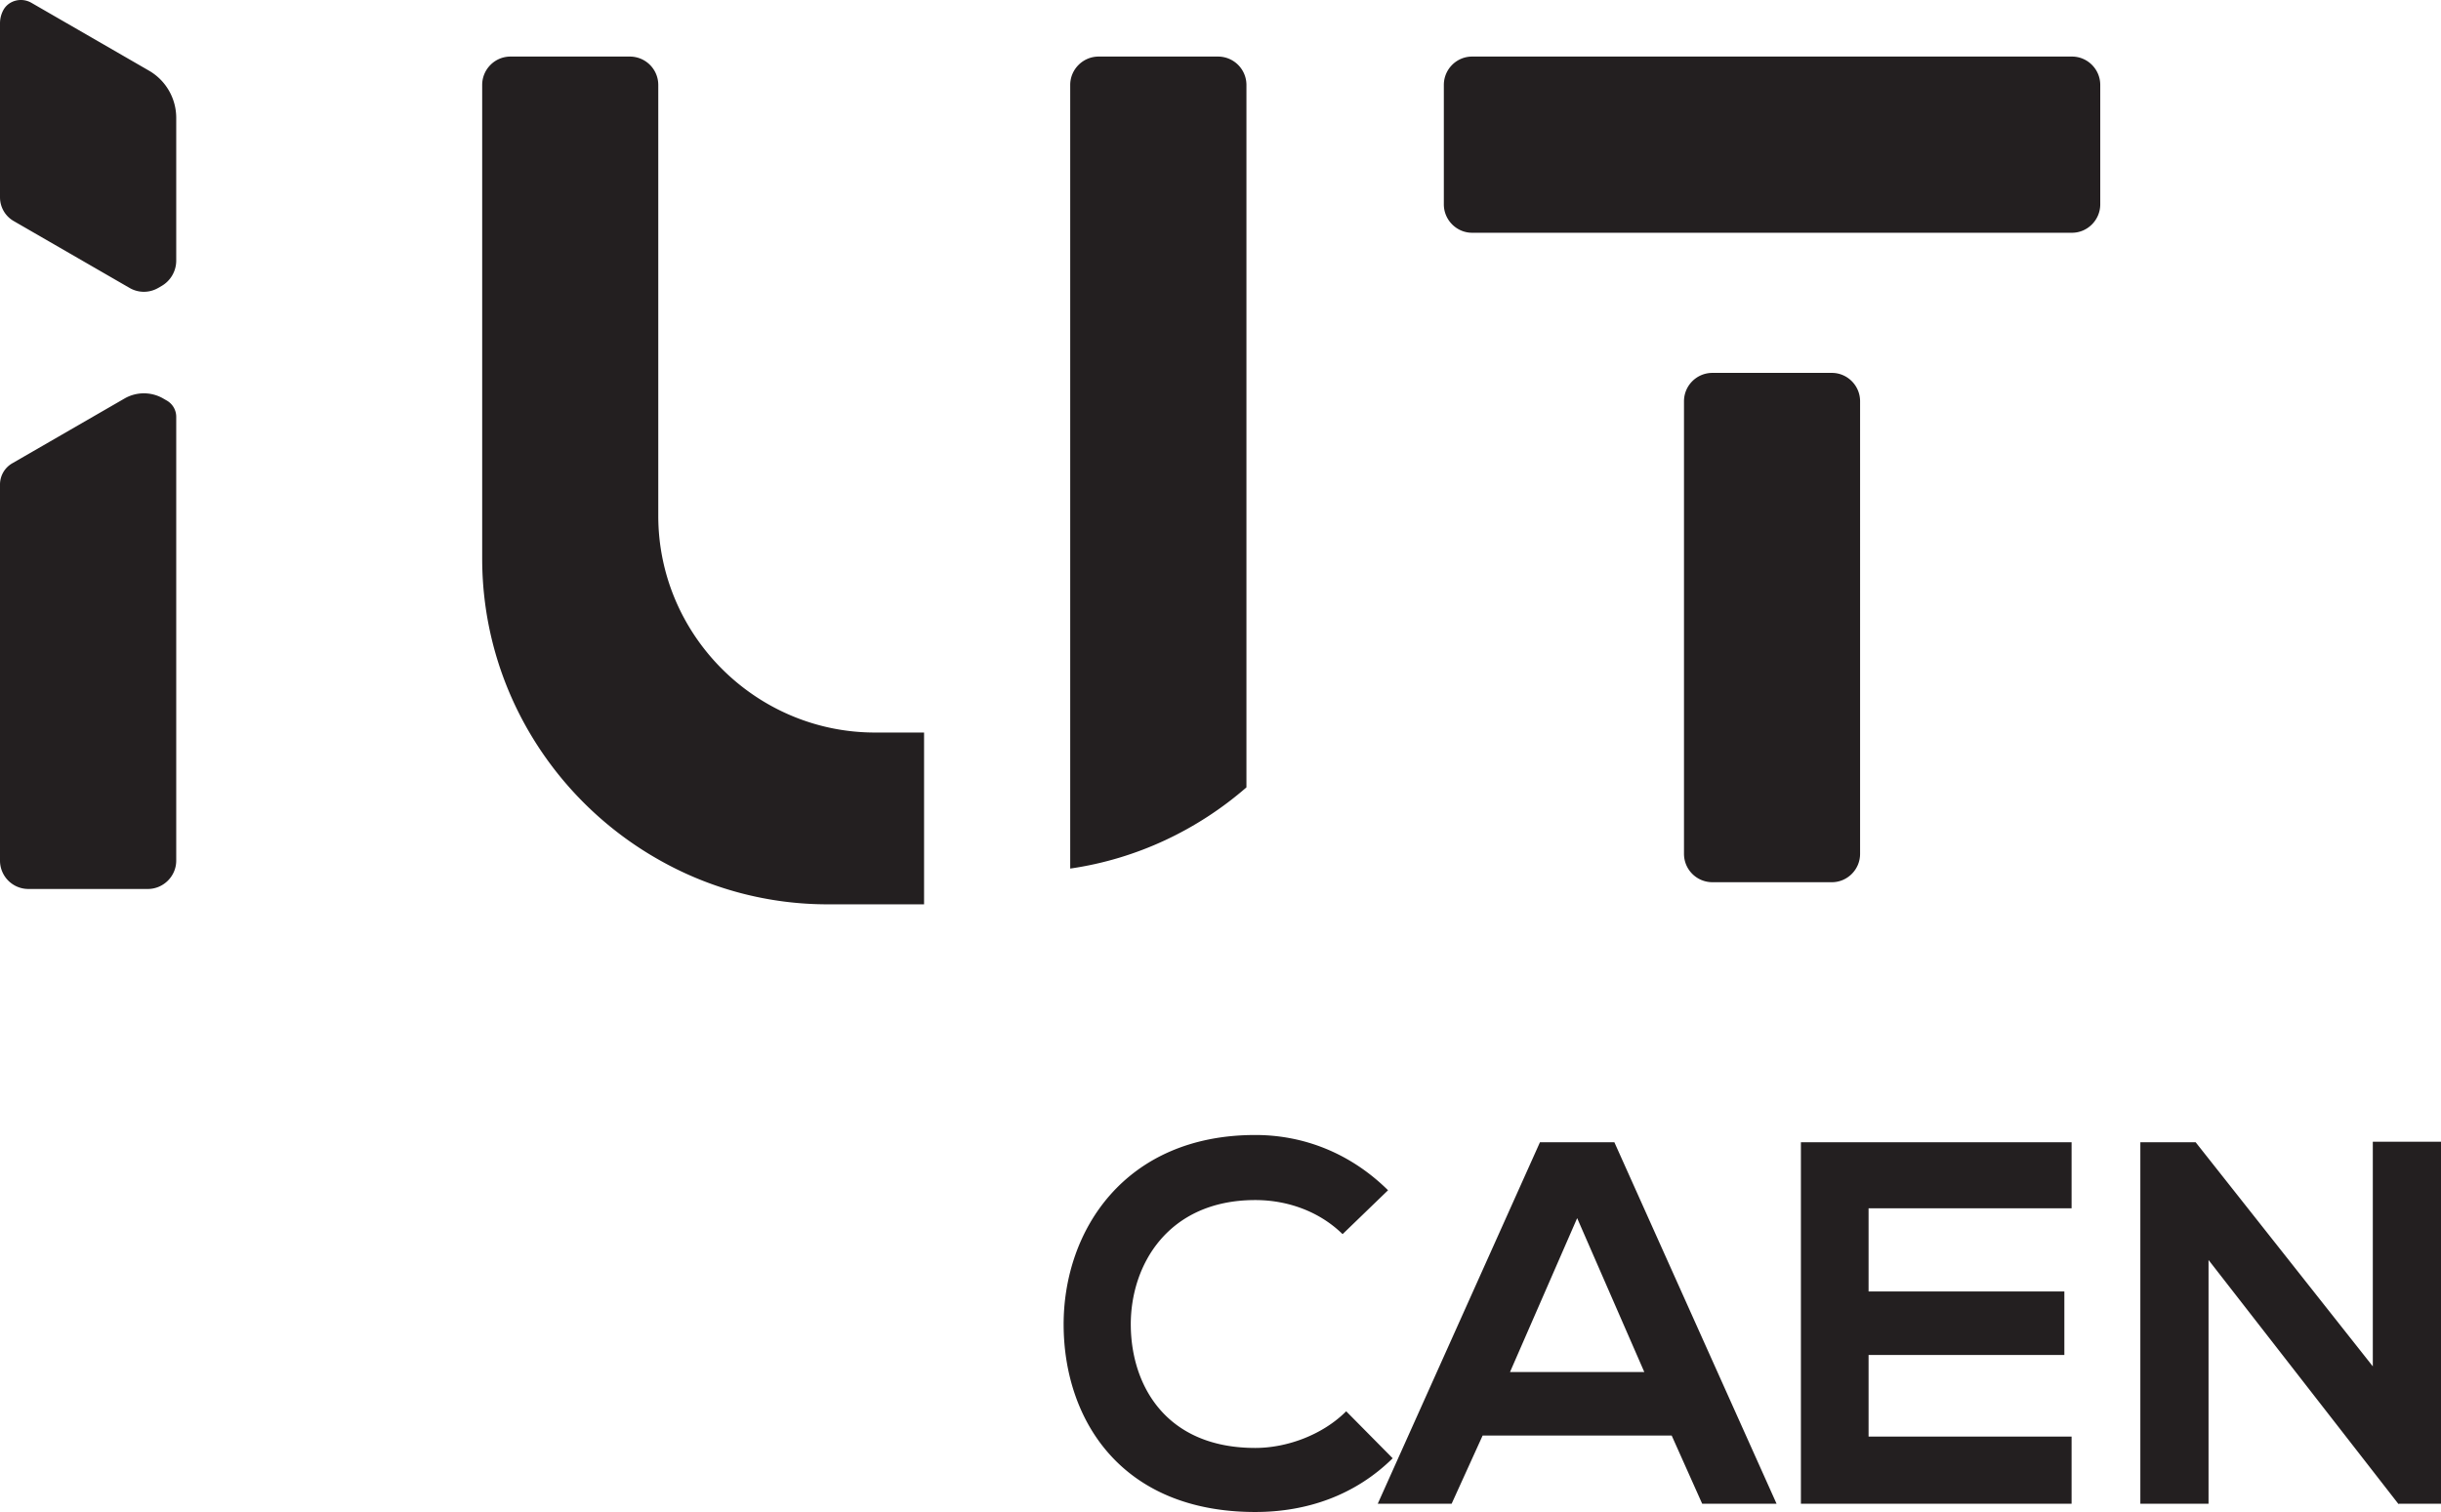 <svg xmlns="http://www.w3.org/2000/svg" width="600" height="371.755" viewBox="0 0 600 371.755"><path d="M36.613 17.368l-6.78-3.915L7.725.693C5.271-.726 2.028.09.747 2.617A6.881 6.881 0 0 0 0 5.735v42.781a6.737 6.737 0 0 0 3.368 5.835l13.894 8.021 14.61 8.435a6.994 6.994 0 0 0 6.996-.001l.852-.493a7.2 7.2 0 0 0 3.597-6.233V28.978c0-4.79-2.555-9.216-6.704-11.61zm4.402 81.128l-.887-.512a9.515 9.515 0 0 0-9.517-.002l-13.35 7.707-14.254 8.23A6.015 6.015 0 0 0 0 119.128v92.475a6.97 6.97 0 0 0 6.97 6.97h29.377c3.81 0 6.97-3.127 6.97-6.97V102.485a4.607 4.607 0 0 0-2.302-3.989zm409.26 118.416c3.81 0 6.937-3.127 6.937-6.97V98.654c0-3.843-3.127-6.97-6.938-6.97h-29.377a6.978 6.978 0 0 0-6.97 6.97v111.288a6.978 6.978 0 0 0 6.97 6.97h29.377zm59.03-203.003H361.834c-3.81 0-6.937 3.127-6.937 6.97v29.378c0 3.81 3.127 6.97 6.937 6.97h147.473c3.81 0 6.937-3.16 6.937-6.97V20.879c0-3.843-3.127-6.97-6.937-6.97zM161.804 126.826V20.88a6.978 6.978 0 0 0-6.97-6.97h-29.377c-3.81 0-6.937 3.127-6.937 6.97v116.434c0 31.625 17.49 59.374 43.284 73.997a83.976 83.976 0 0 0 41.72 11.041h23.613v-42.242h-12.05c-29.312 0-53.283-23.97-53.283-53.283zM306.376 20.88a6.978 6.978 0 0 0-6.97-6.97H270.03c-3.811 0-6.97 3.127-6.97 6.97v192.678c16.415-2.377 31.331-9.542 43.316-19.964V20.879zm24.52 326.115c-5.84 5.84-14.602 9.014-22.347 9.014-21.965 0-30.473-15.362-30.6-30.091-.127-14.857 9.142-30.855 30.6-30.855 7.745 0 15.62 2.665 21.46 8.38l11.173-10.794c-9.141-9.014-20.57-13.584-32.633-13.584-32.124 0-47.233 23.616-47.107 46.853.127 23.11 14.094 45.838 47.107 45.838 12.824 0 24.633-4.192 33.774-13.206l-11.427-11.555zm47.629-66.152l-39.869 88.88h18.158l7.617-16.76h46.472l7.493 16.76h18.282l-39.868-88.88h-18.285zm-7.363 56.502l16.507-37.839 16.504 37.84h-33.011zm71.502 32.379h66.534v-16.507h-49.9v-20.064h48.122v-15.616h-48.122v-20.442h49.9v-16.252h-66.534v88.88zm140.574-89.008v55.233l-43.551-55.106H526.1v88.88h16.761v-59.93l46.726 60.058v-.127H600v-89.008h-16.762z" fill="#231f20"/></svg>
